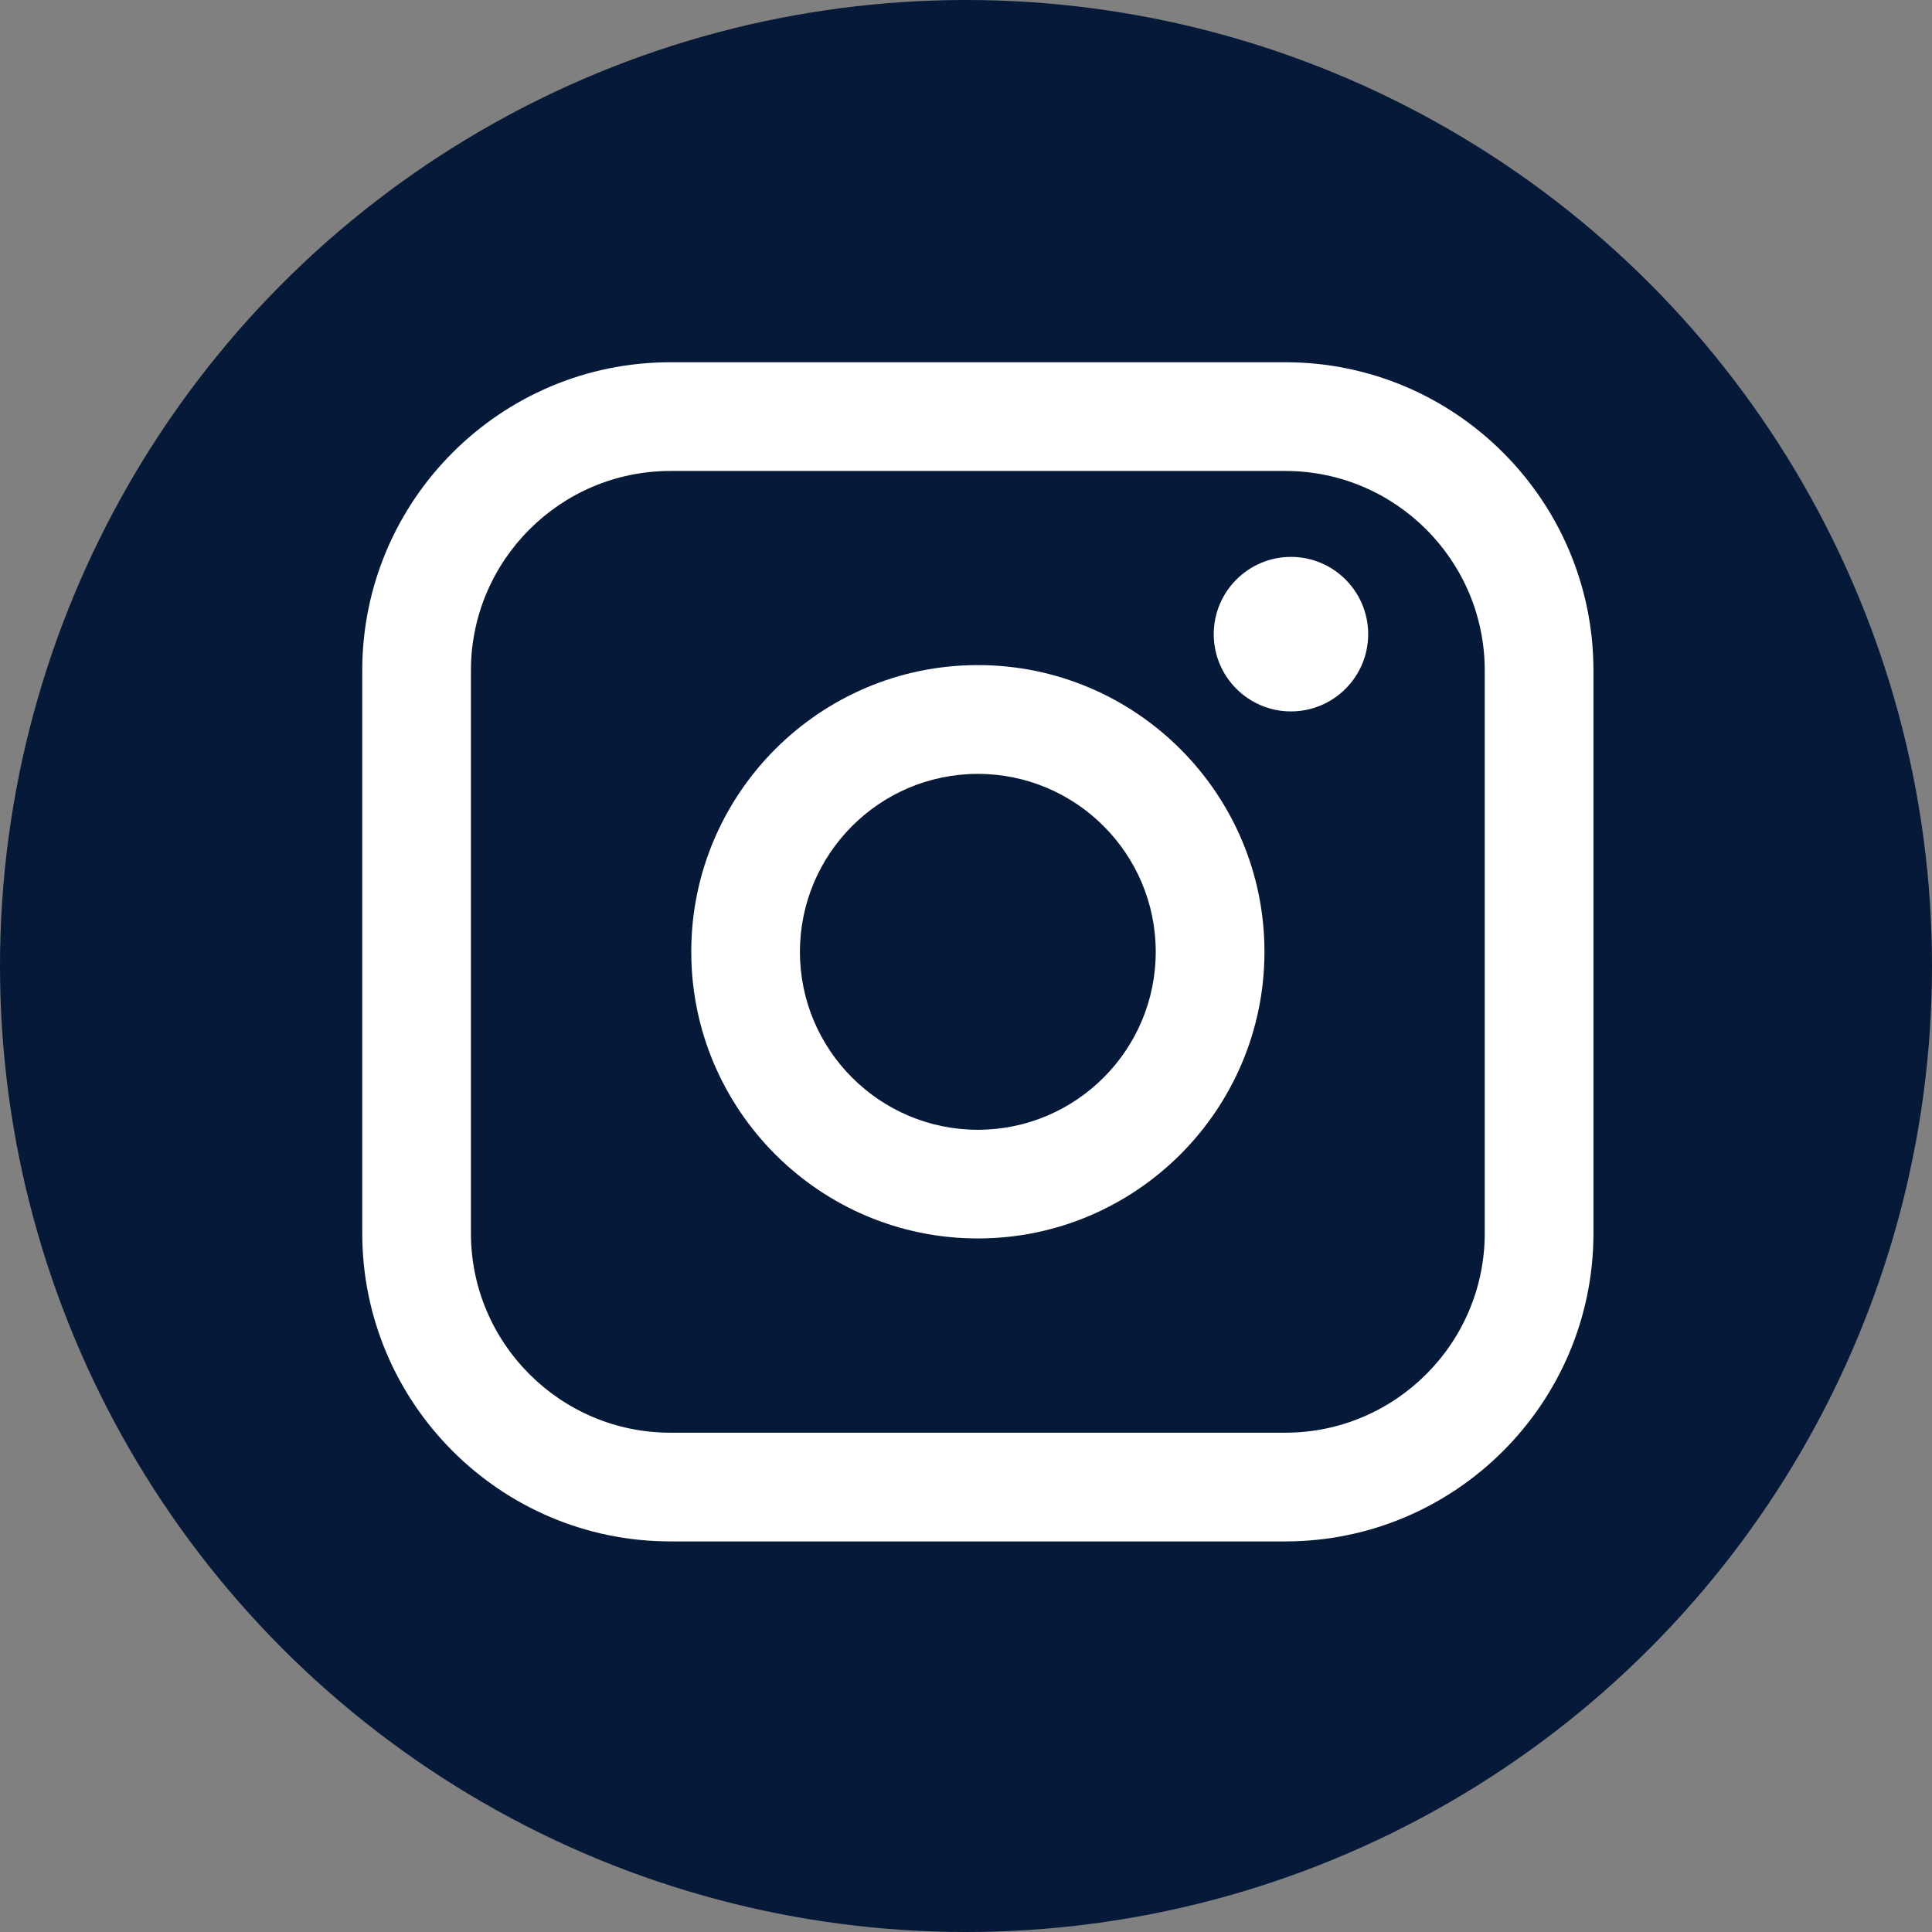 <svg width="48" height="48" viewBox="0 0 48 48" fill="none" xmlns="http://www.w3.org/2000/svg">
<rect x="0" y="0" width="48" height="48" fill="#808080" stroke="none"/>
<g id="Insta">
<circle id="Ellipse 7" cx="24" cy="24" r="24" fill="#061938"/>
<g id="Group">
<path id="Vector" d="M31.934 9H16.655C12.434 9 9 12.435 9 16.657V30.639C9 34.861 12.434 38.296 16.655 38.296H31.934C36.155 38.296 39.589 34.861 39.589 30.639V16.657C39.589 12.435 36.155 9 31.934 9ZM11.7 16.657C11.7 13.925 13.923 11.701 16.655 11.701H31.934C34.665 11.701 36.888 13.925 36.888 16.657V30.639C36.888 33.371 34.665 35.595 31.934 35.595H16.655C13.923 35.595 11.7 33.371 11.7 30.639V16.657Z" fill="white"/>
<path id="Vector_2" d="M24.294 30.769C28.219 30.769 31.415 27.575 31.415 23.646C31.415 19.718 28.221 16.524 24.294 16.524C20.367 16.524 17.174 19.718 17.174 23.646C17.174 27.575 20.367 30.769 24.294 30.769ZM24.294 19.227C26.732 19.227 28.714 21.21 28.714 23.648C28.714 26.086 26.732 28.069 24.294 28.069C21.857 28.069 19.874 26.086 19.874 23.648C19.874 21.21 21.857 19.227 24.294 19.227Z" fill="white"/>
<path id="Vector_3" d="M32.074 17.675C33.131 17.675 33.992 16.815 33.992 15.756C33.992 14.697 33.133 13.836 32.074 13.836C31.015 13.836 30.155 14.697 30.155 15.756C30.155 16.815 31.015 17.675 32.074 17.675Z" fill="white"/>
</g>
</g>
</svg>
